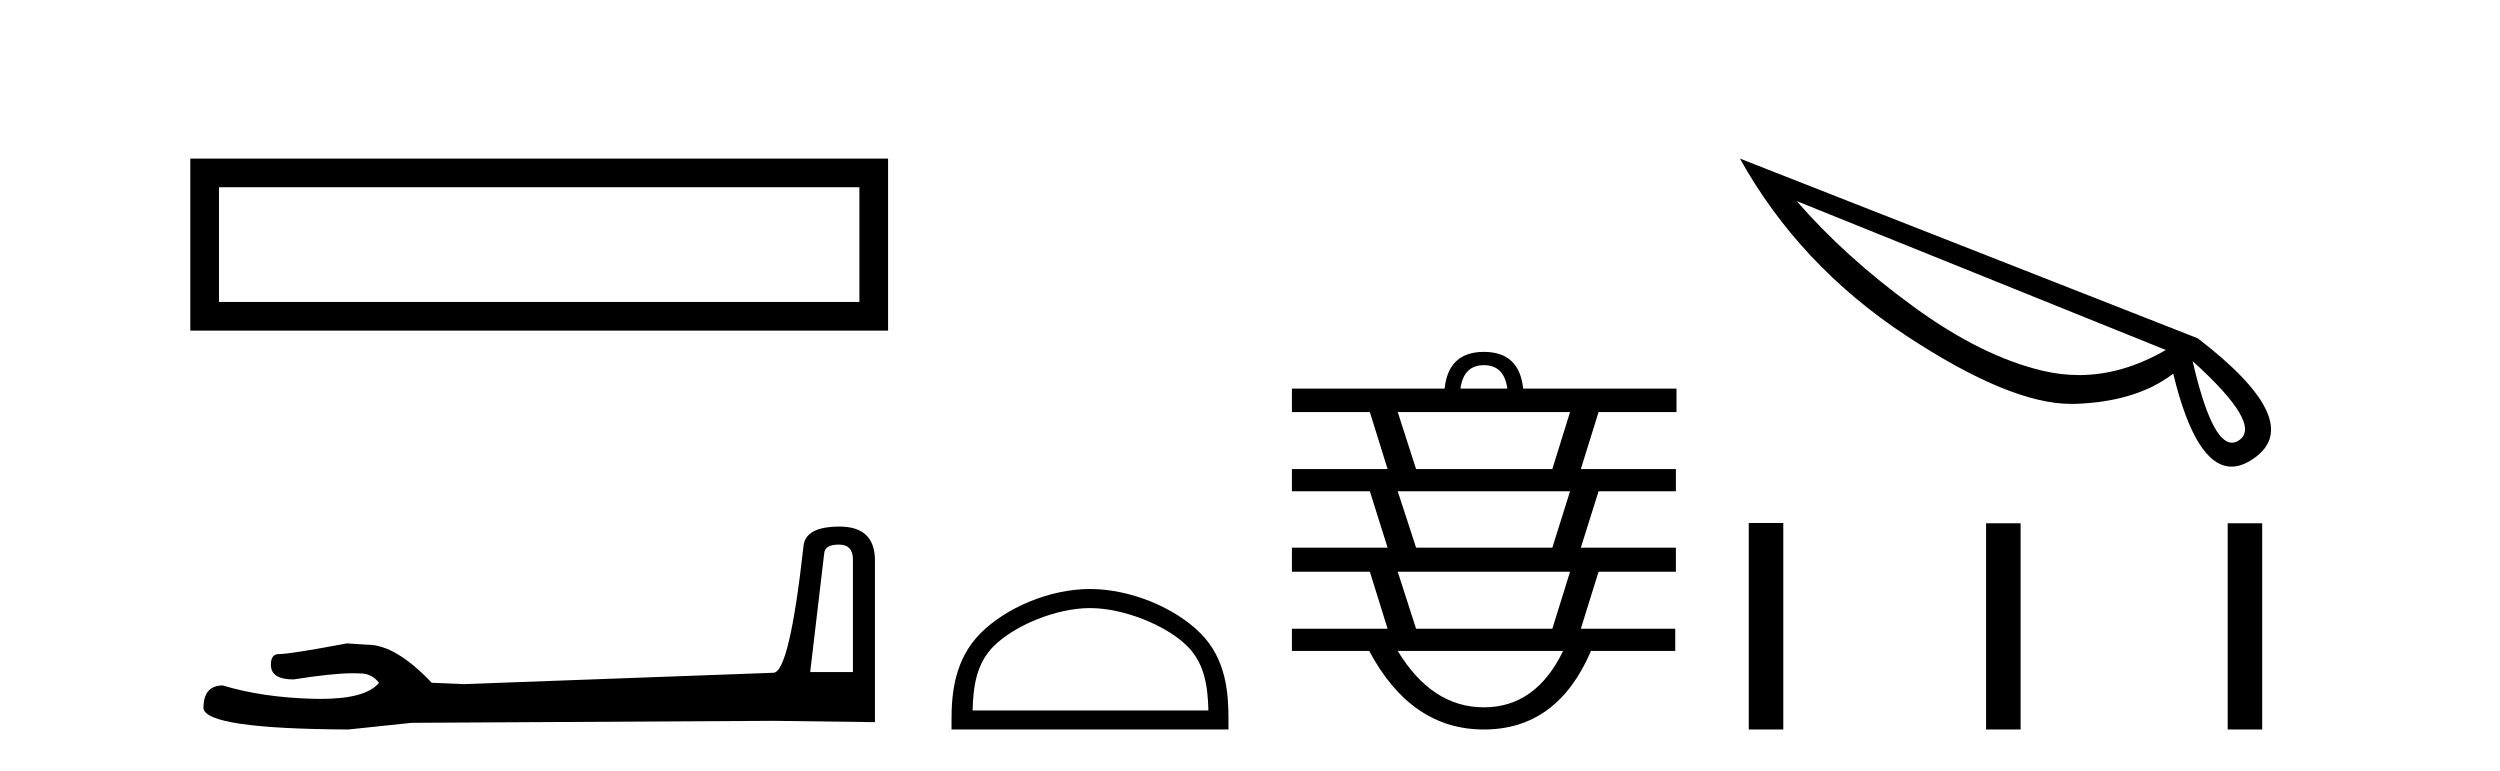 <?xml version='1.0' encoding='UTF-8' standalone='yes'?><svg xmlns='http://www.w3.org/2000/svg' xmlns:xlink='http://www.w3.org/1999/xlink' width='133.0' height='41.0' ><path d='M 10.124 8.437 L 10.124 17.589 L 47.246 17.589 L 47.246 8.437 L 10.124 8.437 M 45.72 9.961 L 45.72 16.063 L 11.65 16.063 L 11.65 9.961 L 45.72 9.961 Z' style='fill:#000000;stroke:none' /><path d='M 44.629 28.973 Q 45.375 28.973 45.375 29.754 L 45.375 35.755 L 43.102 35.755 L 43.848 29.435 Q 43.884 28.973 44.629 28.973 ZM 44.665 28.014 Q 42.854 28.014 42.747 29.044 Q 42.002 35.755 41.149 35.791 L 24.672 36.395 L 22.968 36.324 Q 21.05 34.299 19.559 34.299 Q 19.026 34.264 18.458 34.228 Q 15.44 34.797 14.836 34.797 Q 14.41 34.797 14.41 35.365 Q 14.41 36.146 15.617 36.146 Q 17.691 35.816 18.798 35.816 Q 18.999 35.816 19.168 35.826 Q 19.772 35.826 20.163 36.324 Q 19.47 37.181 17.063 37.181 Q 16.878 37.181 16.683 37.176 Q 13.948 37.105 11.853 36.466 Q 10.823 36.466 10.823 37.673 Q 10.93 38.774 18.529 38.809 L 21.903 38.454 L 41.149 38.348 L 46.547 38.419 L 46.547 29.754 Q 46.511 28.014 44.665 28.014 Z' style='fill:#000000;stroke:none' /><path d='M 57.988 32.35 C 59.8 32.35 62.069 33.281 63.166 34.378 C 64.127 35.339 64.252 36.612 64.287 37.795 L 51.742 37.795 C 51.777 36.612 51.903 35.339 52.863 34.378 C 53.961 33.281 56.176 32.35 57.988 32.35 ZM 57.988 31.335 C 55.838 31.335 53.525 32.329 52.169 33.684 C 50.778 35.075 50.621 36.906 50.621 38.275 L 50.621 38.809 L 65.355 38.809 L 65.355 38.275 C 65.355 36.906 65.251 35.075 63.86 33.684 C 62.505 32.329 60.138 31.335 57.988 31.335 Z' style='fill:#000000;stroke:none' /><path d='M 78.943 19.427 Q 80.022 19.427 80.19 20.675 L 77.696 20.675 Q 77.865 19.427 78.943 19.427 ZM 83.527 21.922 L 82.584 24.955 L 75.336 24.955 L 74.359 21.922 ZM 83.527 26.135 L 82.584 29.135 L 75.336 29.135 L 74.359 26.135 ZM 83.527 30.416 L 82.584 33.45 L 75.336 33.45 L 74.359 30.416 ZM 83.157 34.63 Q 81.707 37.63 78.943 37.63 Q 76.179 37.63 74.359 34.63 ZM 78.943 18.72 Q 77.056 18.72 76.853 20.675 L 68.73 20.675 L 68.73 21.922 L 72.876 21.922 L 73.82 24.955 L 68.73 24.955 L 68.73 26.135 L 72.876 26.135 L 73.82 29.135 L 68.73 29.135 L 68.73 30.416 L 72.876 30.416 L 73.82 33.45 L 68.73 33.45 L 68.73 34.63 L 72.842 34.63 Q 75.067 38.809 78.943 38.809 Q 82.853 38.809 84.64 34.63 L 89.123 34.63 L 89.123 33.45 L 84.1 33.45 L 85.044 30.416 L 89.157 30.416 L 89.157 29.135 L 84.1 29.135 L 85.044 26.135 L 89.157 26.135 L 89.157 24.955 L 84.1 24.955 L 85.044 21.922 L 89.19 21.922 L 89.19 20.675 L 81.033 20.675 Q 80.831 18.72 78.943 18.72 Z' style='fill:#000000;stroke:none' /><path d='M 95.585 10.698 L 115.221 18.619 L 115.221 18.619 Q 112.914 19.954 110.608 19.954 Q 109.652 19.954 108.68 19.727 Q 105.403 18.953 101.776 16.297 Q 98.134 13.642 95.585 10.698 ZM 116.647 19.211 Q 120.395 22.595 119.105 23.429 Q 118.923 23.551 118.741 23.551 Q 117.649 23.551 116.647 19.211 ZM 92.565 8.437 Q 95.721 14.112 101.412 17.86 Q 106.92 21.487 110.183 21.487 L 110.38 21.487 Q 113.658 21.381 115.615 19.878 Q 116.814 24.825 118.726 24.825 Q 119.287 24.825 119.925 24.37 Q 122.687 22.428 116.92 17.997 L 92.565 8.437 Z' style='fill:#000000;stroke:none' /><path d='M 93.034 27.823 L 93.034 38.809 L 94.871 38.809 L 94.871 27.823 ZM 105.66 27.838 L 105.66 38.809 L 107.496 38.809 L 107.496 27.838 ZM 118.513 27.838 L 118.513 38.809 L 120.349 38.809 L 120.349 27.838 Z' style='fill:#000000;stroke:none' /></svg>